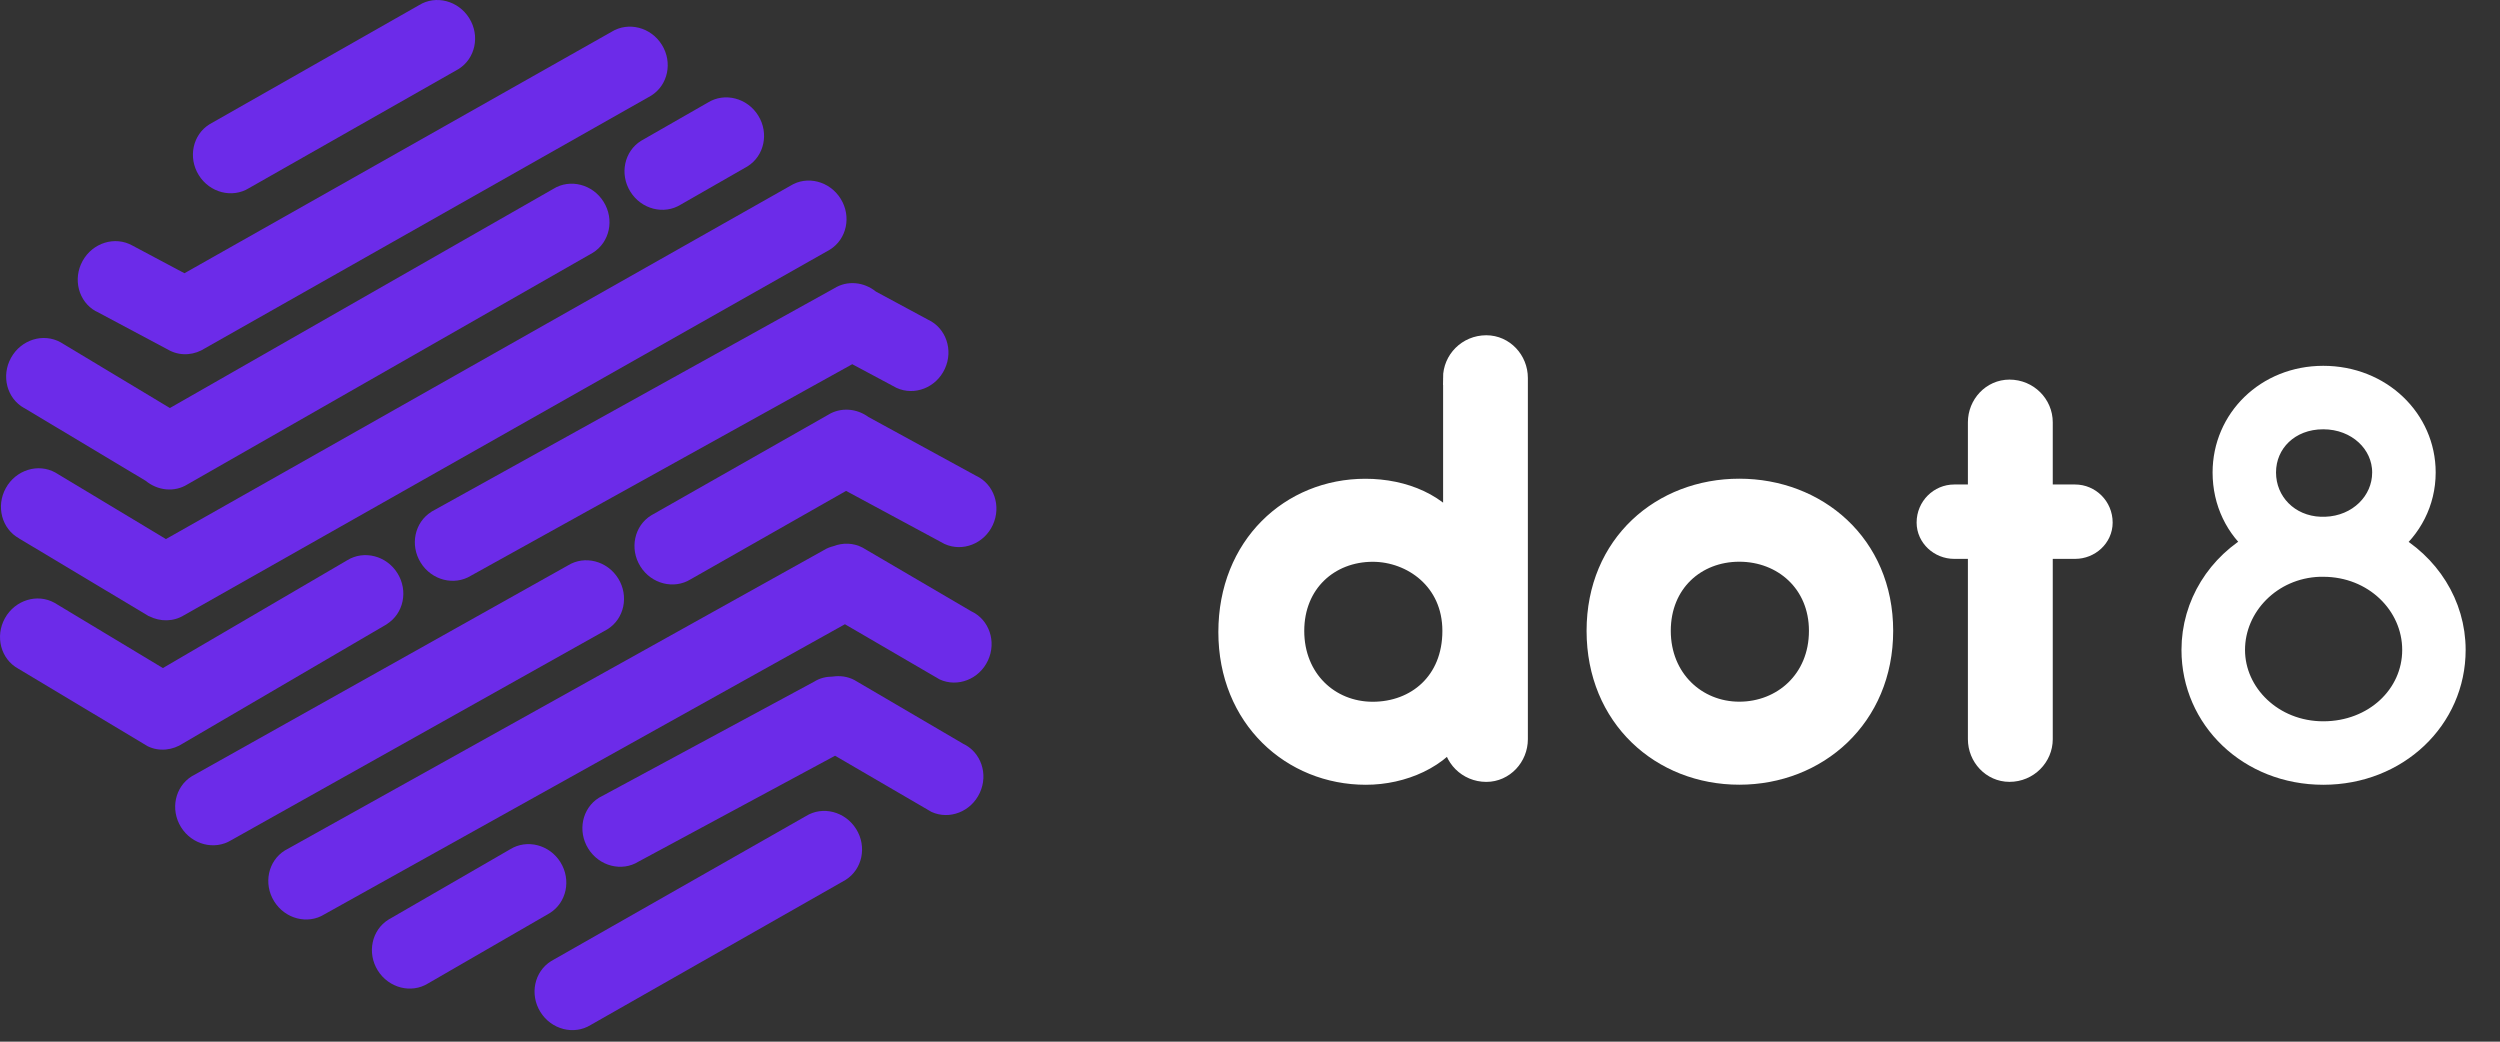 <?xml version="1.0" encoding="UTF-8"?>
<svg xmlns="http://www.w3.org/2000/svg" width="72" height="30" viewBox="0 0 72 30" fill="none">
  <rect x="0" y="0" width="72" height="30" fill="#333333" stroke="none"/>
  <path d="M41.925 10.885C41.925 10.419 42.307 10.022 42.806 10.022C43.271 10.022 43.636 10.419 43.636 10.885V21.289C43.636 21.754 43.271 22.152 42.806 22.152C42.307 22.152 41.925 21.754 41.925 21.289V20.942C41.445 21.772 40.383 22.235 39.337 22.235C37.246 22.235 35.455 20.642 35.455 18.203C35.455 15.762 37.213 14.155 39.321 14.155C40.416 14.155 41.445 14.585 41.928 15.433V10.887L41.925 10.885ZM39.535 15.813C38.242 15.813 37.196 16.741 37.196 18.17C37.196 19.599 38.242 20.577 39.535 20.577C40.828 20.577 41.907 19.682 41.907 18.17C41.907 16.658 40.695 15.813 39.535 15.813Z" fill="white" stroke="white" stroke-width="0.733" stroke-miterlimit="10"></path>
  <path d="M46.06 18.168C46.06 15.713 47.901 14.153 50.092 14.153C52.283 14.153 54.157 15.713 54.157 18.168C54.157 20.623 52.298 22.233 50.092 22.233C47.886 22.233 46.06 20.623 46.06 18.168ZM52.464 18.168C52.464 16.741 51.385 15.811 50.092 15.811C48.799 15.811 47.752 16.739 47.752 18.168C47.752 19.596 48.814 20.575 50.092 20.575C51.37 20.575 52.464 19.629 52.464 18.168Z" fill="white" stroke="white" stroke-width="0.733" stroke-miterlimit="10"></path>
  <path d="M57.042 15.729H56.28C55.898 15.729 55.565 15.429 55.565 15.05C55.565 14.634 55.898 14.32 56.28 14.32H57.042V12.162C57.042 11.696 57.407 11.299 57.872 11.299C58.37 11.299 58.753 11.696 58.753 12.162V14.32H59.764C60.146 14.32 60.478 14.634 60.478 15.05C60.478 15.432 60.146 15.729 59.764 15.729H58.753V21.288C58.753 21.753 58.37 22.151 57.872 22.151C57.407 22.151 57.042 21.753 57.042 21.288V15.729Z" fill="white" stroke="white" stroke-width="0.733" stroke-miterlimit="10"></path>
  <path d="M66.911 10.902C68.536 10.902 69.781 12.115 69.781 13.607C69.781 14.452 69.384 15.184 68.77 15.664C69.9 16.278 70.644 17.423 70.644 18.718C70.644 20.675 69.019 22.235 66.911 22.235C64.803 22.235 63.193 20.675 63.193 18.718C63.193 17.425 63.923 16.278 65.052 15.664C64.456 15.184 64.089 14.452 64.089 13.607C64.089 12.112 65.301 10.902 66.909 10.902H66.911ZM66.911 21.14C68.406 21.14 69.55 20.061 69.55 18.718C69.55 17.375 68.406 16.245 66.911 16.245H66.796C65.369 16.296 64.29 17.423 64.29 18.718C64.29 20.014 65.42 21.14 66.911 21.14ZM66.828 15.249H66.977C67.955 15.216 68.685 14.487 68.685 13.607C68.685 12.726 67.923 11.997 66.909 11.997C65.895 11.997 65.183 12.711 65.183 13.607C65.183 14.502 65.88 15.216 66.826 15.249H66.828Z" fill="white" stroke="white" stroke-width="0.733" stroke-miterlimit="10"></path>
  <path d="M23.21 23.504L15.872 27.68C15.387 27.982 15.249 28.638 15.563 29.144C15.877 29.652 16.529 29.818 17.012 29.519L24.35 25.343C24.835 25.041 24.974 24.384 24.659 23.879C24.345 23.371 23.693 23.202 23.21 23.504Z" fill="#6C2BE9"></path>
  <path d="M16.142 24.834C15.828 24.326 15.176 24.16 14.693 24.459L11.189 26.484C10.703 26.786 10.565 27.443 10.879 27.948C11.194 28.456 11.845 28.622 12.328 28.323L15.832 26.298C16.318 25.996 16.456 25.34 16.142 24.834Z" fill="#6C2BE9"></path>
  <path d="M7.173 5.417L13.205 1.989C13.691 1.687 13.829 1.03 13.515 0.525C13.2 0.017 12.549 -0.152 12.066 0.15L6.034 3.579C5.548 3.88 5.41 4.537 5.724 5.043C6.039 5.551 6.69 5.717 7.173 5.417Z" fill="#6C2BE9"></path>
  <path d="M27.735 21.418L24.608 19.586C24.41 19.481 24.188 19.453 23.977 19.486C23.796 19.486 23.612 19.528 23.449 19.631L17.25 22.975C16.765 23.276 16.627 23.933 16.941 24.439C17.255 24.947 17.907 25.115 18.39 24.814L24.05 21.765L26.825 23.382C27.343 23.621 27.969 23.375 28.218 22.834C28.47 22.293 28.251 21.657 27.733 21.418H27.735Z" fill="#6C2BE9"></path>
  <path d="M27.969 17.603L24.842 15.771C24.576 15.631 24.274 15.626 24.005 15.729C23.909 15.754 23.816 15.787 23.73 15.842L8.204 24.493C7.719 24.795 7.581 25.451 7.895 25.957C8.209 26.465 8.861 26.634 9.344 26.332L24.334 17.978L27.061 19.567C27.579 19.806 28.205 19.56 28.454 19.019C28.706 18.478 28.487 17.842 27.969 17.603Z" fill="#6C2BE9"></path>
  <path d="M0.545 15.505L4.279 17.742C4.279 17.742 4.291 17.744 4.296 17.747C4.613 17.908 4.993 17.91 5.305 17.716L23.902 7.189C24.388 6.887 24.526 6.231 24.212 5.725C23.897 5.217 23.246 5.048 22.763 5.35L4.779 15.525L1.597 13.611C1.099 13.334 0.457 13.533 0.168 14.056C-0.121 14.58 0.05 15.229 0.548 15.505H0.545Z" fill="#6C2BE9"></path>
  <path d="M0.697 11.751L4.194 13.846C4.536 14.128 5.019 14.188 5.401 13.949L17.076 7.278C17.561 6.976 17.7 6.32 17.385 5.814C17.071 5.306 16.419 5.14 15.937 5.439L4.893 11.751L1.746 9.859C1.248 9.582 0.607 9.781 0.318 10.304C0.028 10.828 0.199 11.477 0.697 11.753V11.751Z" fill="#6C2BE9"></path>
  <path d="M2.759 8.961L4.902 10.103C5.234 10.264 5.612 10.221 5.908 10.028L18.753 2.755C19.238 2.453 19.377 1.797 19.062 1.291C18.748 0.783 18.096 0.617 17.613 0.916L5.312 7.869L3.808 7.069C3.31 6.793 2.668 6.991 2.379 7.515C2.09 8.038 2.261 8.687 2.759 8.964V8.961Z" fill="#6C2BE9"></path>
  <path d="M28.108 13.701L25.012 12.01C24.672 11.761 24.214 11.721 23.849 11.947L18.75 14.845C18.265 15.147 18.127 15.804 18.441 16.309C18.755 16.817 19.407 16.983 19.89 16.684L24.367 14.138L27.2 15.665C27.718 15.904 28.345 15.66 28.594 15.117C28.843 14.573 28.626 13.94 28.108 13.701Z" fill="#6C2BE9"></path>
  <path d="M11.139 17.975C11.624 17.673 11.762 17.017 11.448 16.511C11.134 16.003 10.482 15.837 9.999 16.136L4.691 19.24L1.57 17.361C1.072 17.084 0.43 17.283 0.141 17.806C-0.148 18.33 0.023 18.979 0.521 19.255L4.254 21.492C4.588 21.655 4.973 21.607 5.272 21.409L11.141 17.977L11.139 17.975Z" fill="#6C2BE9"></path>
  <path d="M17.804 16.659C17.489 16.151 16.838 15.985 16.355 16.285L5.523 22.357C5.037 22.659 4.899 23.315 5.213 23.821C5.528 24.329 6.179 24.495 6.662 24.196L17.494 18.123C17.98 17.822 18.118 17.165 17.804 16.659Z" fill="#6C2BE9"></path>
  <path d="M18.154 5.519C18.468 6.027 19.12 6.193 19.603 5.894L21.527 4.792C22.013 4.49 22.151 3.833 21.837 3.328C21.522 2.82 20.871 2.654 20.388 2.953L18.463 4.055C17.978 4.357 17.839 5.013 18.154 5.519Z" fill="#6C2BE9"></path>
  <path d="M12.425 14.74C11.94 15.042 11.801 15.698 12.116 16.204C12.43 16.712 13.082 16.878 13.565 16.579L24.545 10.489L25.818 11.17C26.336 11.409 26.962 11.165 27.211 10.622C27.463 10.081 27.244 9.445 26.726 9.206L25.227 8.398C24.885 8.121 24.407 8.066 24.027 8.303L12.425 14.737V14.74Z" fill="#6C2BE9"></path>
</svg>
